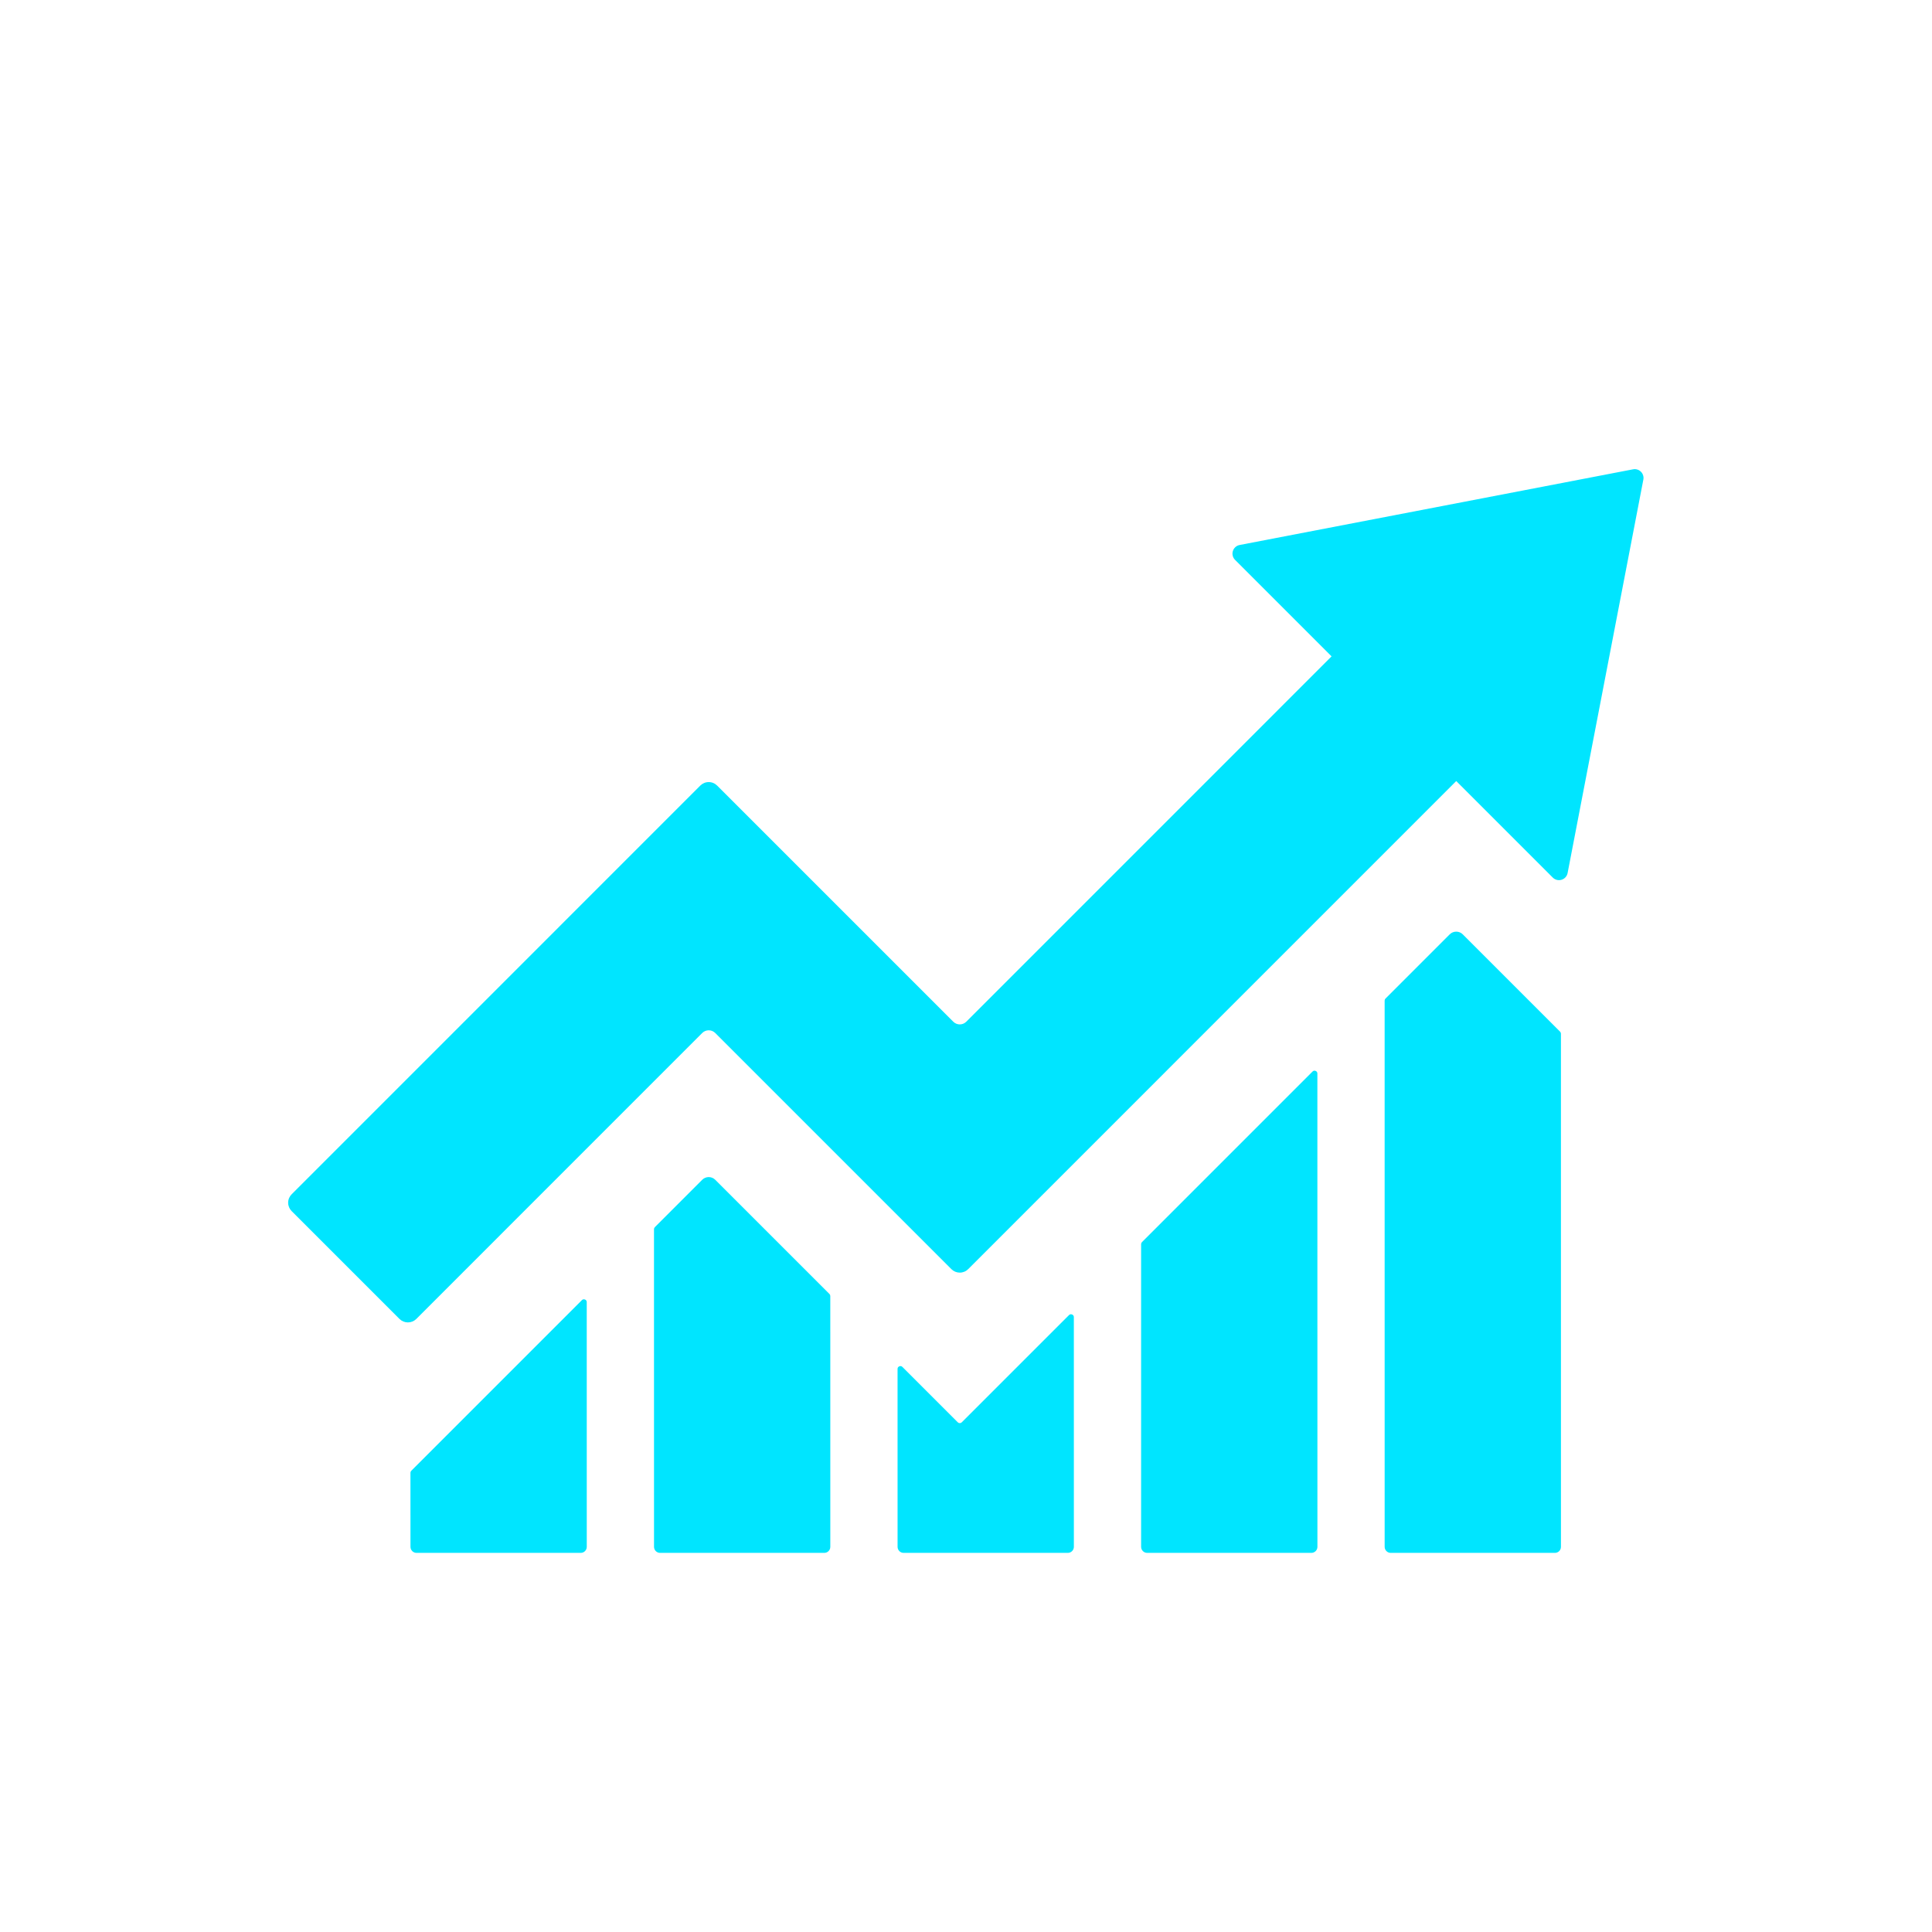 <svg xmlns="http://www.w3.org/2000/svg" xmlns:xlink="http://www.w3.org/1999/xlink" width="500" zoomAndPan="magnify" viewBox="0 0 375 375" height="500" preserveAspectRatio="xMidYMid meet" version="1.0"><defs><clipPath id="d46f0af2b0"><path d="M 79 252 L 114 252 L 114 301.707 L 79 301.707 Z M 79 252 " clip-rule="nonzero"/></clipPath><clipPath id="fae299bf74"><path d="M 174 255 L 209 255 L 209 301.707 L 174 301.707 Z M 174 255 " clip-rule="nonzero"/></clipPath><clipPath id="86f07e40cc"><path d="M 126 228 L 162 228 L 162 301.707 L 126 301.707 Z M 126 228 " clip-rule="nonzero"/></clipPath><clipPath id="86da89b92b"><path d="M 221 207 L 256 207 L 256 301.707 L 221 301.707 Z M 221 207 " clip-rule="nonzero"/></clipPath><clipPath id="59293b0bb6"><path d="M 268 180 L 303 180 L 303 301.707 L 268 301.707 Z M 268 180 " clip-rule="nonzero"/></clipPath><clipPath id="fee5ff989f"><path d="M 55.93 91 L 319.18 91 L 319.18 257 L 55.93 257 Z M 55.93 91 " clip-rule="nonzero"/></clipPath></defs><g clip-path="url(#d46f0af2b0)"><path fill="#00e5ff" d="M 113.887 252.75 C 113.887 252.504 113.773 252.332 113.547 252.238 C 113.316 252.145 113.117 252.184 112.941 252.359 L 79.832 285.473 C 79.723 285.582 79.668 285.711 79.668 285.863 L 79.672 300.234 C 79.672 300.391 79.703 300.543 79.762 300.688 C 79.82 300.832 79.906 300.957 80.016 301.07 C 80.129 301.18 80.254 301.266 80.398 301.324 C 80.543 301.383 80.695 301.414 80.852 301.414 L 112.715 301.414 C 112.871 301.414 113.02 301.383 113.164 301.324 C 113.309 301.266 113.438 301.18 113.547 301.07 C 113.656 300.957 113.742 300.832 113.801 300.688 C 113.863 300.543 113.891 300.391 113.891 300.234 Z M 113.887 252.75 " fill-opacity="1" fill-rule="nonzero"/></g><g clip-path="url(#fae299bf74)"><path fill="#00e5ff" d="M 208.434 255.656 C 208.434 255.41 208.316 255.238 208.09 255.145 C 207.863 255.051 207.66 255.09 207.488 255.262 L 186.684 276.066 C 186.578 276.176 186.445 276.23 186.293 276.23 C 186.141 276.23 186.012 276.176 185.902 276.066 L 175.16 265.324 C 174.984 265.148 174.781 265.109 174.555 265.203 C 174.328 265.297 174.215 265.469 174.215 265.715 L 174.219 300.234 C 174.219 300.391 174.246 300.543 174.309 300.688 C 174.367 300.832 174.453 300.957 174.562 301.07 C 174.672 301.18 174.801 301.266 174.945 301.324 C 175.09 301.383 175.238 301.414 175.395 301.414 L 207.258 301.414 C 207.414 301.414 207.566 301.383 207.711 301.324 C 207.855 301.266 207.98 301.18 208.09 301.07 C 208.203 300.957 208.289 300.832 208.348 300.688 C 208.406 300.543 208.438 300.391 208.438 300.234 Z M 208.434 255.656 " fill-opacity="1" fill-rule="nonzero"/></g><g clip-path="url(#86f07e40cc)"><path fill="#00e5ff" d="M 161.16 251.555 C 161.16 251.402 161.105 251.273 161 251.164 L 138.824 228.992 C 138.656 228.824 138.465 228.695 138.246 228.605 C 138.027 228.516 137.801 228.469 137.562 228.469 C 137.328 228.469 137.102 228.516 136.883 228.605 C 136.664 228.695 136.469 228.824 136.301 228.992 L 127.102 238.195 C 126.996 238.301 126.941 238.434 126.941 238.586 L 126.945 300.234 C 126.945 300.391 126.977 300.543 127.035 300.688 C 127.094 300.832 127.18 300.957 127.289 301.07 C 127.402 301.18 127.527 301.266 127.672 301.324 C 127.816 301.383 127.969 301.414 128.125 301.414 L 159.984 301.414 C 160.141 301.414 160.293 301.383 160.438 301.324 C 160.582 301.266 160.707 301.18 160.82 301.07 C 160.93 300.957 161.016 300.832 161.074 300.688 C 161.133 300.543 161.164 300.391 161.164 300.234 Z M 161.16 251.555 " fill-opacity="1" fill-rule="nonzero"/></g><g clip-path="url(#86da89b92b)"><path fill="#00e5ff" d="M 255.703 208.379 C 255.703 208.133 255.59 207.961 255.363 207.867 C 255.133 207.773 254.934 207.812 254.758 207.988 L 221.648 241.102 C 221.539 241.211 221.488 241.34 221.488 241.492 L 221.488 300.234 C 221.488 300.391 221.52 300.543 221.578 300.688 C 221.641 300.832 221.727 300.957 221.836 301.07 C 221.945 301.18 222.074 301.266 222.219 301.324 C 222.363 301.383 222.512 301.414 222.668 301.414 L 254.531 301.414 C 254.688 301.414 254.836 301.383 254.98 301.324 C 255.125 301.266 255.254 301.18 255.363 301.07 C 255.477 300.957 255.559 300.832 255.621 300.688 C 255.68 300.543 255.711 300.391 255.711 300.234 Z M 255.703 208.379 " fill-opacity="1" fill-rule="nonzero"/></g><g clip-path="url(#59293b0bb6)"><path fill="#00e5ff" d="M 302.977 200.645 C 302.977 200.492 302.922 200.363 302.816 200.254 L 283.914 181.352 C 283.75 181.184 283.555 181.055 283.336 180.965 C 283.117 180.875 282.891 180.832 282.652 180.832 C 282.418 180.832 282.191 180.875 281.973 180.965 C 281.754 181.055 281.559 181.184 281.391 181.352 L 268.918 193.828 C 268.812 193.934 268.758 194.066 268.758 194.219 L 268.762 300.234 C 268.762 300.391 268.793 300.543 268.852 300.688 C 268.91 300.832 268.996 300.957 269.109 301.07 C 269.219 301.18 269.344 301.266 269.488 301.324 C 269.633 301.383 269.785 301.414 269.941 301.414 L 301.805 301.414 C 301.961 301.414 302.109 301.383 302.254 301.324 C 302.398 301.266 302.527 301.18 302.637 301.07 C 302.746 300.957 302.832 300.832 302.891 300.688 C 302.953 300.543 302.98 300.391 302.98 300.234 Z M 302.977 200.645 " fill-opacity="1" fill-rule="nonzero"/></g><g clip-path="url(#fee5ff989f)"><path fill="#00e5ff" d="M 316.977 91.094 L 240.605 105.785 C 240.297 105.844 240.023 105.98 239.789 106.191 C 239.555 106.402 239.391 106.66 239.297 106.961 C 239.207 107.262 239.195 107.566 239.273 107.875 C 239.352 108.18 239.5 108.445 239.723 108.668 L 258.457 127.402 L 187.555 198.312 C 187.387 198.48 187.195 198.609 186.977 198.699 C 186.758 198.789 186.527 198.836 186.293 198.836 C 186.055 198.836 185.828 198.789 185.609 198.699 C 185.391 198.609 185.199 198.48 185.031 198.312 L 139.191 152.477 C 138.973 152.262 138.727 152.094 138.441 151.977 C 138.16 151.859 137.867 151.801 137.562 151.801 C 137.254 151.801 136.961 151.859 136.68 151.977 C 136.398 152.094 136.148 152.262 135.93 152.477 L 56.605 231.812 C 56.391 232.027 56.223 232.277 56.105 232.559 C 55.988 232.84 55.93 233.137 55.93 233.441 C 55.93 233.746 55.988 234.039 56.105 234.324 C 56.223 234.605 56.391 234.855 56.605 235.07 L 77.543 256.008 C 77.762 256.223 78.008 256.387 78.293 256.504 C 78.574 256.621 78.867 256.68 79.172 256.68 C 79.48 256.68 79.773 256.621 80.055 256.504 C 80.336 256.387 80.586 256.223 80.805 256.008 L 136.301 200.504 C 136.469 200.336 136.664 200.207 136.883 200.113 C 137.098 200.023 137.328 199.98 137.562 199.98 C 137.801 199.98 138.027 200.023 138.246 200.113 C 138.465 200.207 138.656 200.336 138.824 200.5 L 184.664 246.34 C 184.879 246.555 185.129 246.723 185.41 246.84 C 185.691 246.957 185.988 247.016 186.293 247.016 C 186.598 247.016 186.891 246.957 187.176 246.84 C 187.457 246.723 187.707 246.555 187.922 246.34 L 282.656 151.602 L 301.391 170.336 C 301.613 170.559 301.879 170.707 302.184 170.785 C 302.488 170.859 302.793 170.852 303.098 170.762 C 303.398 170.668 303.656 170.504 303.867 170.27 C 304.078 170.035 304.211 169.762 304.273 169.449 L 318.973 93.09 C 319 92.953 319.008 92.816 319.004 92.676 C 318.996 92.539 318.969 92.402 318.93 92.27 C 318.887 92.133 318.832 92.008 318.762 91.891 C 318.688 91.77 318.602 91.66 318.504 91.562 C 318.406 91.465 318.297 91.379 318.176 91.305 C 318.059 91.234 317.93 91.176 317.797 91.137 C 317.664 91.098 317.527 91.07 317.391 91.062 C 317.25 91.055 317.113 91.066 316.977 91.094 Z M 316.977 91.094 " fill-opacity="1" fill-rule="nonzero"/></g></svg>